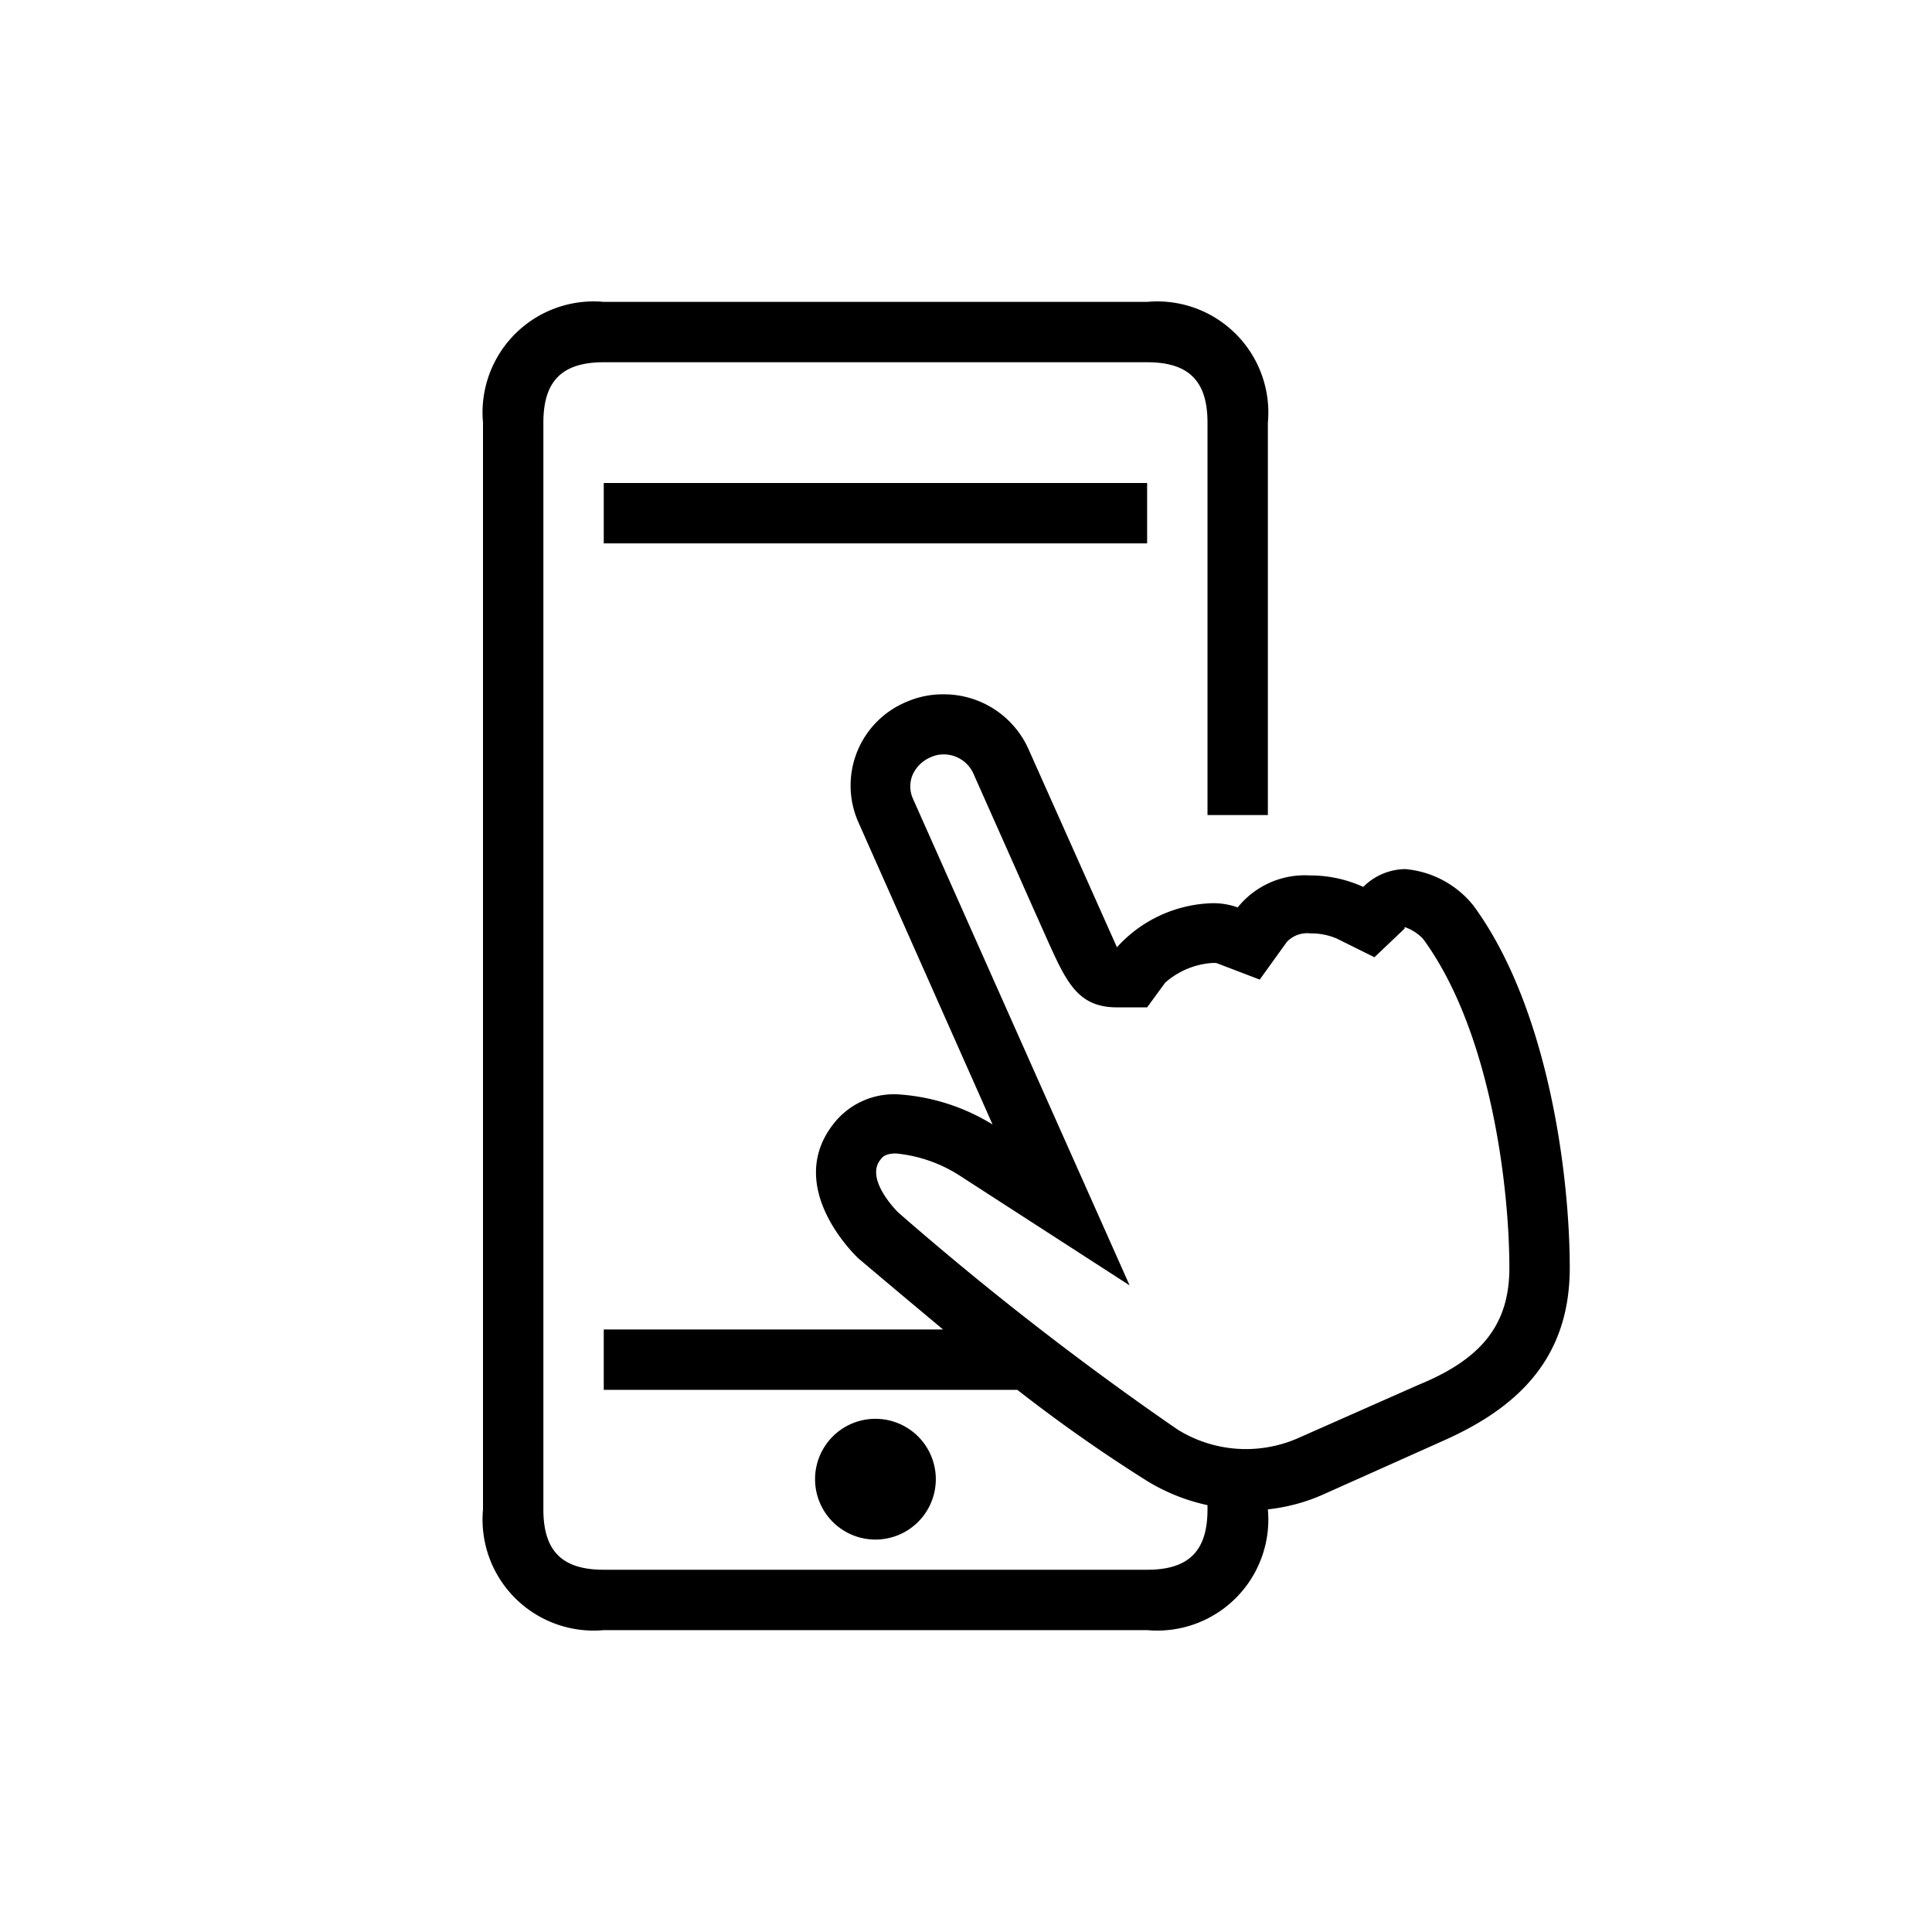 <svg xmlns="http://www.w3.org/2000/svg" viewBox="0 0 64 64"><title>icons-64x64</title><rect x="20" y="16" width="18" height="2"/><path d="M31,49a2,2,0,1,0-4,0A2,2,0,1,0,31,49Z"/><path d="M48.81,30a3.25,3.25,0,0,0-2.26-1.21,2,2,0,0,0-1.39.59A4.23,4.23,0,0,0,43.39,29,2.85,2.85,0,0,0,41,30.06a2.37,2.37,0,0,0-.85-.14A4.42,4.42,0,0,0,37,31.38h0s-2.91-6.52-2.91-6.52A3.07,3.07,0,0,0,31.24,23a3,3,0,0,0-1.21.25h0a3,3,0,0,0-1.59,4l4.44,10a6.79,6.79,0,0,0-3.17-1,2.54,2.54,0,0,0-2.06.93c-1.76,2.16.79,4.51.79,4.51s1.18,1,2.8,2.35H20v2H33.7A51.38,51.38,0,0,0,38,49.06a6.44,6.44,0,0,0,2,.8V50c0,1.38-.62,2-2,2H20c-1.38,0-2-.62-2-2V14c0-1.38.62-2,2-2H38c1.38,0,2,.62,2,2V27h2V14a3.68,3.68,0,0,0-4-4H20a3.68,3.68,0,0,0-4,4V50a3.68,3.68,0,0,0,4,4H38a3.68,3.68,0,0,0,4-4v0a6.17,6.17,0,0,0,1.78-.47l4-1.79C50.18,46.68,52,45.08,52,42S51.29,33.38,48.81,30ZM47,45.87l-4,1.77a4.29,4.29,0,0,1-4-.29,102.63,102.63,0,0,1-9.25-7.19c-.12-.12-1.09-1.13-.58-1.75.06-.08.16-.2.51-.2a4.73,4.73,0,0,1,2.09.72l5.65,3.65-2.74-6.15-4.45-10a1,1,0,0,1,0-.76,1.14,1.14,0,0,1,.61-.59,1,1,0,0,1,.42-.09,1.08,1.08,0,0,1,1,.67l1.45,3.26c.36.82.73,1.64,1,2.25.62,1.37,1,2.2,2.29,2.2h1l.6-.82a2.63,2.63,0,0,1,1.55-.65h.14l1.44.55.9-1.25a.93.93,0,0,1,.78-.28,2.14,2.14,0,0,1,.87.17l1.25.62,1-.95a.23.23,0,0,1,0-.05,1.51,1.51,0,0,1,.61.39C49.41,34.19,50,39.41,50,42,50,43.83,49.13,45,47,45.87Z"/></svg>